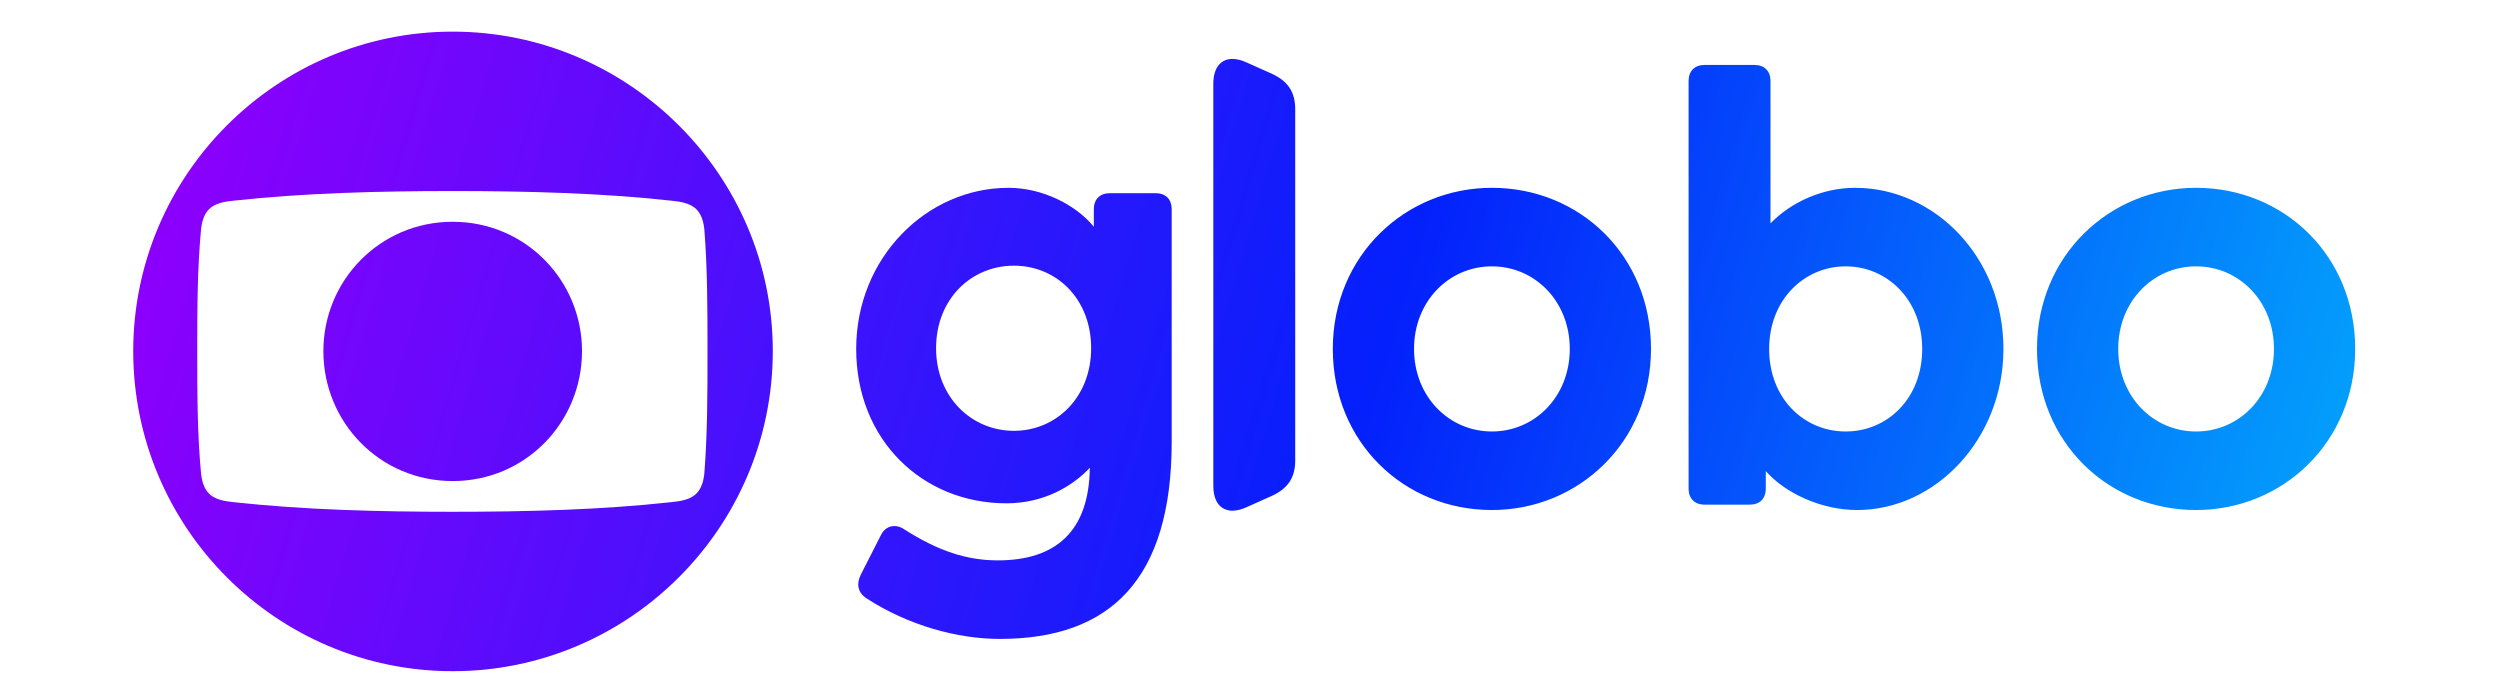 <?xml version="1.0" encoding="UTF-8" standalone="no"?>
<!-- Created with Inkscape (http://www.inkscape.org/) -->

<svg
   width="330"
   height="92"
   id="svg3948"
   version="1.1"
   inkscape:version="1.2.2 (b0a8486541, 2022-12-01)"
   sodipodi:docname="logo-globo.svg"
   inkscape:export-filename="/home/phls/Dropbox/debian-brasil/logo-debian-brasil.png"
   inkscape:export-xdpi="96"
   inkscape:export-ydpi="96"
   xmlns:inkscape="http://www.inkscape.org/namespaces/inkscape"
   xmlns:sodipodi="http://sodipodi.sourceforge.net/DTD/sodipodi-0.dtd"
   xmlns="http://www.w3.org/2000/svg"
   xmlns:svg="http://www.w3.org/2000/svg"
   xmlns:rdf="http://www.w3.org/1999/02/22-rdf-syntax-ns#"
   xmlns:cc="http://creativecommons.org/ns#"
   xmlns:dc="http://purl.org/dc/elements/1.1/">
  <defs
     id="defs3950">
    <clipPath
       clipPathUnits="userSpaceOnUse"
       id="clipPath16">
      <path
         inkscape:connector-curvature="0"
         d="M 0,800 H 1280 V 0 H 0 Z"
         id="path18" />
    </clipPath>
    <clipPath
       clipPathUnits="userSpaceOnUse"
       id="clipPath38">
      <path
         inkscape:connector-curvature="0"
         d="M 0,800 H 1280 V 0 H 0 Z"
         id="path40" />
    </clipPath>
    <clipPath
       clipPathUnits="userSpaceOnUse"
       id="clipPath56">
      <path
         inkscape:connector-curvature="0"
         d="M 0,800 H 1280 V 0 H 0 Z"
         id="path58" />
    </clipPath>
    <clipPath
       clipPathUnits="userSpaceOnUse"
       id="clipPath80">
      <path
         inkscape:connector-curvature="0"
         d="M 0,800 H 1280 V 0 H 0 Z"
         id="path82" />
    </clipPath>
    <clipPath
       clipPathUnits="userSpaceOnUse"
       id="clipPath100">
      <path
         inkscape:connector-curvature="0"
         d="M 0,800 H 1280 V 0 H 0 Z"
         id="path102" />
    </clipPath>
    <linearGradient
       x1="0"
       y1="0"
       x2="1"
       y2="0"
       gradientUnits="userSpaceOnUse"
       gradientTransform="matrix(2428.546,-703.926,-703.926,-2428.546,408.721,907.746)"
       spreadMethod="pad"
       id="linearGradient14952">
      <stop
         style="stop-opacity:1;stop-color:#8b00fc"
         offset="0"
         id="stop14946" />
      <stop
         style="stop-opacity:1;stop-color:#0420fc"
         offset="0.522"
         id="stop14948" />
      <stop
         style="stop-opacity:1;stop-color:#03b4fc"
         offset="1"
         id="stop14950" />
    </linearGradient>
    <linearGradient
       x1="0"
       y1="0"
       x2="1"
       y2="0"
       gradientUnits="userSpaceOnUse"
       gradientTransform="matrix(2428.546,-703.926,-703.926,-2428.546,408.719,907.738)"
       spreadMethod="pad"
       id="linearGradient14974">
      <stop
         style="stop-opacity:1;stop-color:#8b00fc"
         offset="0"
         id="stop14968" />
      <stop
         style="stop-opacity:1;stop-color:#0420fc"
         offset="0.522"
         id="stop14970" />
      <stop
         style="stop-opacity:1;stop-color:#03b4fc"
         offset="1"
         id="stop14972" />
    </linearGradient>
    <linearGradient
       x1="0"
       y1="0"
       x2="1"
       y2="0"
       gradientUnits="userSpaceOnUse"
       gradientTransform="matrix(2428.546,-703.926,-703.926,-2428.546,487.782,1180.507)"
       spreadMethod="pad"
       id="linearGradient14996">
      <stop
         style="stop-opacity:1;stop-color:#8b00fc"
         offset="0"
         id="stop14990" />
      <stop
         style="stop-opacity:1;stop-color:#0420fc"
         offset="0.522"
         id="stop14992" />
      <stop
         style="stop-opacity:1;stop-color:#03b4fc"
         offset="1"
         id="stop14994" />
    </linearGradient>
  </defs>
  <sodipodi:namedview
     id="base"
     pagecolor="#ffffff"
     bordercolor="#666666"
     borderopacity="1.0"
     inkscape:pageopacity="0.0"
     inkscape:pageshadow="2"
     inkscape:zoom="1.979899"
     inkscape:cx="161.87694"
     inkscape:cy="-34.345186"
     inkscape:document-units="px"
     inkscape:current-layer="g4457"
     showgrid="false"
     inkscape:window-width="1920"
     inkscape:window-height="1003"
     inkscape:window-x="1080"
     inkscape:window-y="0"
     inkscape:window-maximized="1"
     inkscape:showpageshadow="2"
     inkscape:pagecheckerboard="0"
     inkscape:deskcolor="#d1d1d1" />
  <g
     inkscape:label="Camada 1"
     inkscape:groupmode="layer"
     id="layer1"
     transform="translate(0,-622.52)">
    <g
       id="g4457"
       transform="translate(-201.181,-543.632)">
      <g
         id="g15326"
         transform="matrix(0.12,0,0,-0.12,172.877,1310.159)">
        <g
           id="g14934">
          <g
             id="g14936">
            <g
               id="g14942">
              <g
                 id="g14944">
                <path
                   d="m 382.428,813.853 c 0,-194.368 157.746,-352.113 351.408,-352.113 v 0 c 193.661,0 352.112,157.745 352.112,352.113 v 0 c 0,193.661 -158.451,351.408 -352.112,351.408 v 0 c -193.662,0 -351.408,-157.747 -351.408,-351.408 M 492.99,647.655 c -21.831,2.113 -33.098,7.746 -35.915,30.986 v 0 c -4.226,44.366 -4.226,89.436 -4.226,135.209 v 0 c 0.001,45.071 0.001,90.142 4.226,134.507 v 0 c 2.817,23.241 14.084,28.875 35.915,30.989 v 0 c 77.465,8.448 160.564,10.56 240.845,10.56 v 0 c 80.282,0 163.379,-2.112 240.14,-10.562 v 0 c 22.536,-2.112 33.804,-7.746 36.621,-30.985 v 0 c 3.52,-44.367 3.52,-89.438 3.52,-134.509 v 0 c 0,-45.773 0,-90.843 -3.521,-135.21 v 0 c -2.816,-23.239 -14.084,-28.872 -36.62,-30.985 v 0 C 897.214,639.204 814.117,637.091 733.836,637.091 v 0 c -80.282,0 -163.381,2.113 -240.846,10.564"
                   style="fill:url(#linearGradient14952);stroke:none"
                   id="path14954" />
              </g>
            </g>
          </g>
        </g>
        <g
           id="g14956">
          <g
             id="g14958">
            <g
               id="g14964">
              <g
                 id="g14966">
                <path
                   d="m 591.582,813.853 c 0,-78.17 61.972,-142.96 142.253,-142.96 v 0 c 80.282,0 142.254,64.79 142.254,142.96 v 0 c 0,77.464 -61.972,142.251 -142.254,142.251 v 0 c -80.281,0 -142.253,-64.787 -142.253,-142.251"
                   style="fill:url(#linearGradient14974);stroke:none"
                   id="path14976" />
              </g>
            </g>
          </g>
        </g>
        <g
           id="g14978">
          <g
             id="g14980">
            <g
               id="g14986">
              <g
                 id="g14988">
                <path
                   d="M 1570.514,1107.922 V 665.607 c 0,-23.631 14.769,-33.23 36.184,-23.631 v 0 l 28.06,12.554 c 17.722,8.122 25.845,19.938 25.845,39.137 v 0 386.195 c 0,19.198 -8.123,31.014 -25.845,39.136 v 0 l -28.06,12.554 c -5.546,2.486 -10.649,3.684 -15.162,3.685 v 0 c -12.915,10e-4 -21.022,-9.805 -21.022,-27.315 m 540.527,20.675 c -11.077,0 -17.723,-6.645 -17.723,-17.721 v 0 -448.224 c 0,-11.075 6.646,-17.721 17.723,-17.721 v 0 h 49.475 c 11.076,0 17.722,6.646 17.722,17.721 v 0 19.2 c 21.413,-24.369 61.289,-42.829 100.425,-42.829 v 0 c 86.396,0 160.976,78.272 160.976,177.222 v 0 c 0,100.425 -75.32,177.221 -163.192,177.221 v 0 c -35.444,0 -70.149,-15.507 -93.041,-39.136 v 0 156.546 c 0,11.076 -6.646,17.721 -17.723,17.721 v 0 z m 70.888,-312.352 c 0,53.906 38.398,90.825 84.18,90.825 v 0 c 45.782,0 84.181,-36.919 84.181,-90.825 v 0 c 0,-54.643 -38.399,-90.826 -84.181,-90.826 v 0 c -45.782,0 -84.18,36.183 -84.18,90.826 m 294.632,0 c 0,-102.64 78.272,-177.222 175.005,-177.222 v 0 c 95.257,0 175.006,74.582 175.006,177.222 v 0 c 0,102.641 -78.273,177.221 -175.006,177.221 v 0 c -95.256,0 -175.005,-74.58 -175.005,-177.221 m 89.348,0 c 0,52.428 38.398,90.825 85.657,90.825 v 0 c 47.259,0 85.658,-38.397 85.658,-90.825 v 0 c 0,-52.429 -38.399,-90.826 -85.658,-90.826 v 0 c -47.259,0 -85.657,38.397 -85.657,90.826 m -863.955,0 c 0,-102.64 78.274,-177.222 175.006,-177.222 v 0 c 95.257,0 175.007,74.582 175.007,177.222 v 0 c 0,102.641 -78.272,177.221 -175.007,177.221 v 0 c -95.256,0 -175.006,-74.58 -175.006,-177.221 m 89.349,0 c 0,52.428 38.398,90.825 85.657,90.825 v 0 c 47.26,0 85.657,-38.397 85.657,-90.825 v 0 c 0,-52.429 -38.397,-90.826 -85.657,-90.826 v 0 c -47.259,0 -85.657,38.397 -85.657,90.826 m -613.63,0 c 0,-100.426 73.106,-169.838 165.408,-169.838 v 0 c 41.351,0 73.103,19.2 91.565,39.136 v 0 c -0.74,-70.149 -37.661,-101.901 -101.165,-101.901 v 0 c -33.967,0 -65.719,10.337 -102.641,33.968 v 0 c -9.599,6.645 -20.676,4.43 -25.844,-5.909 v 0 l -22.153,-43.566 c -5.17,-10.338 -3.693,-19.938 6.646,-26.583 v 0 c 45.782,-29.538 99.686,-44.306 146.207,-44.306 v 0 c 121.84,0 189.036,65.72 189.036,217.097 v 0 255.494 c 0,11.076 -6.645,17.721 -17.722,17.721 v 0 h -50.212 c -11.077,0 -17.723,-6.645 -17.723,-17.721 v 0 -19.199 c -19.936,24.368 -56.859,42.828 -93.779,42.828 v 0 c -90.088,0 -167.623,-76.796 -167.623,-177.221 m 87.873,0.738 c 0,54.643 39.136,90.826 85.657,90.826 v 0 c 46.52,0 84.919,-36.183 84.919,-90.826 v 0 c 0,-53.905 -38.399,-90.826 -84.919,-90.826 v 0 c -46.521,0 -85.657,36.921 -85.657,90.826"
                   style="fill:url(#linearGradient14996);stroke:none"
                   id="path14998" />
              </g>
            </g>
          </g>
        </g>
      </g>
    </g>
  </g>
</svg>
